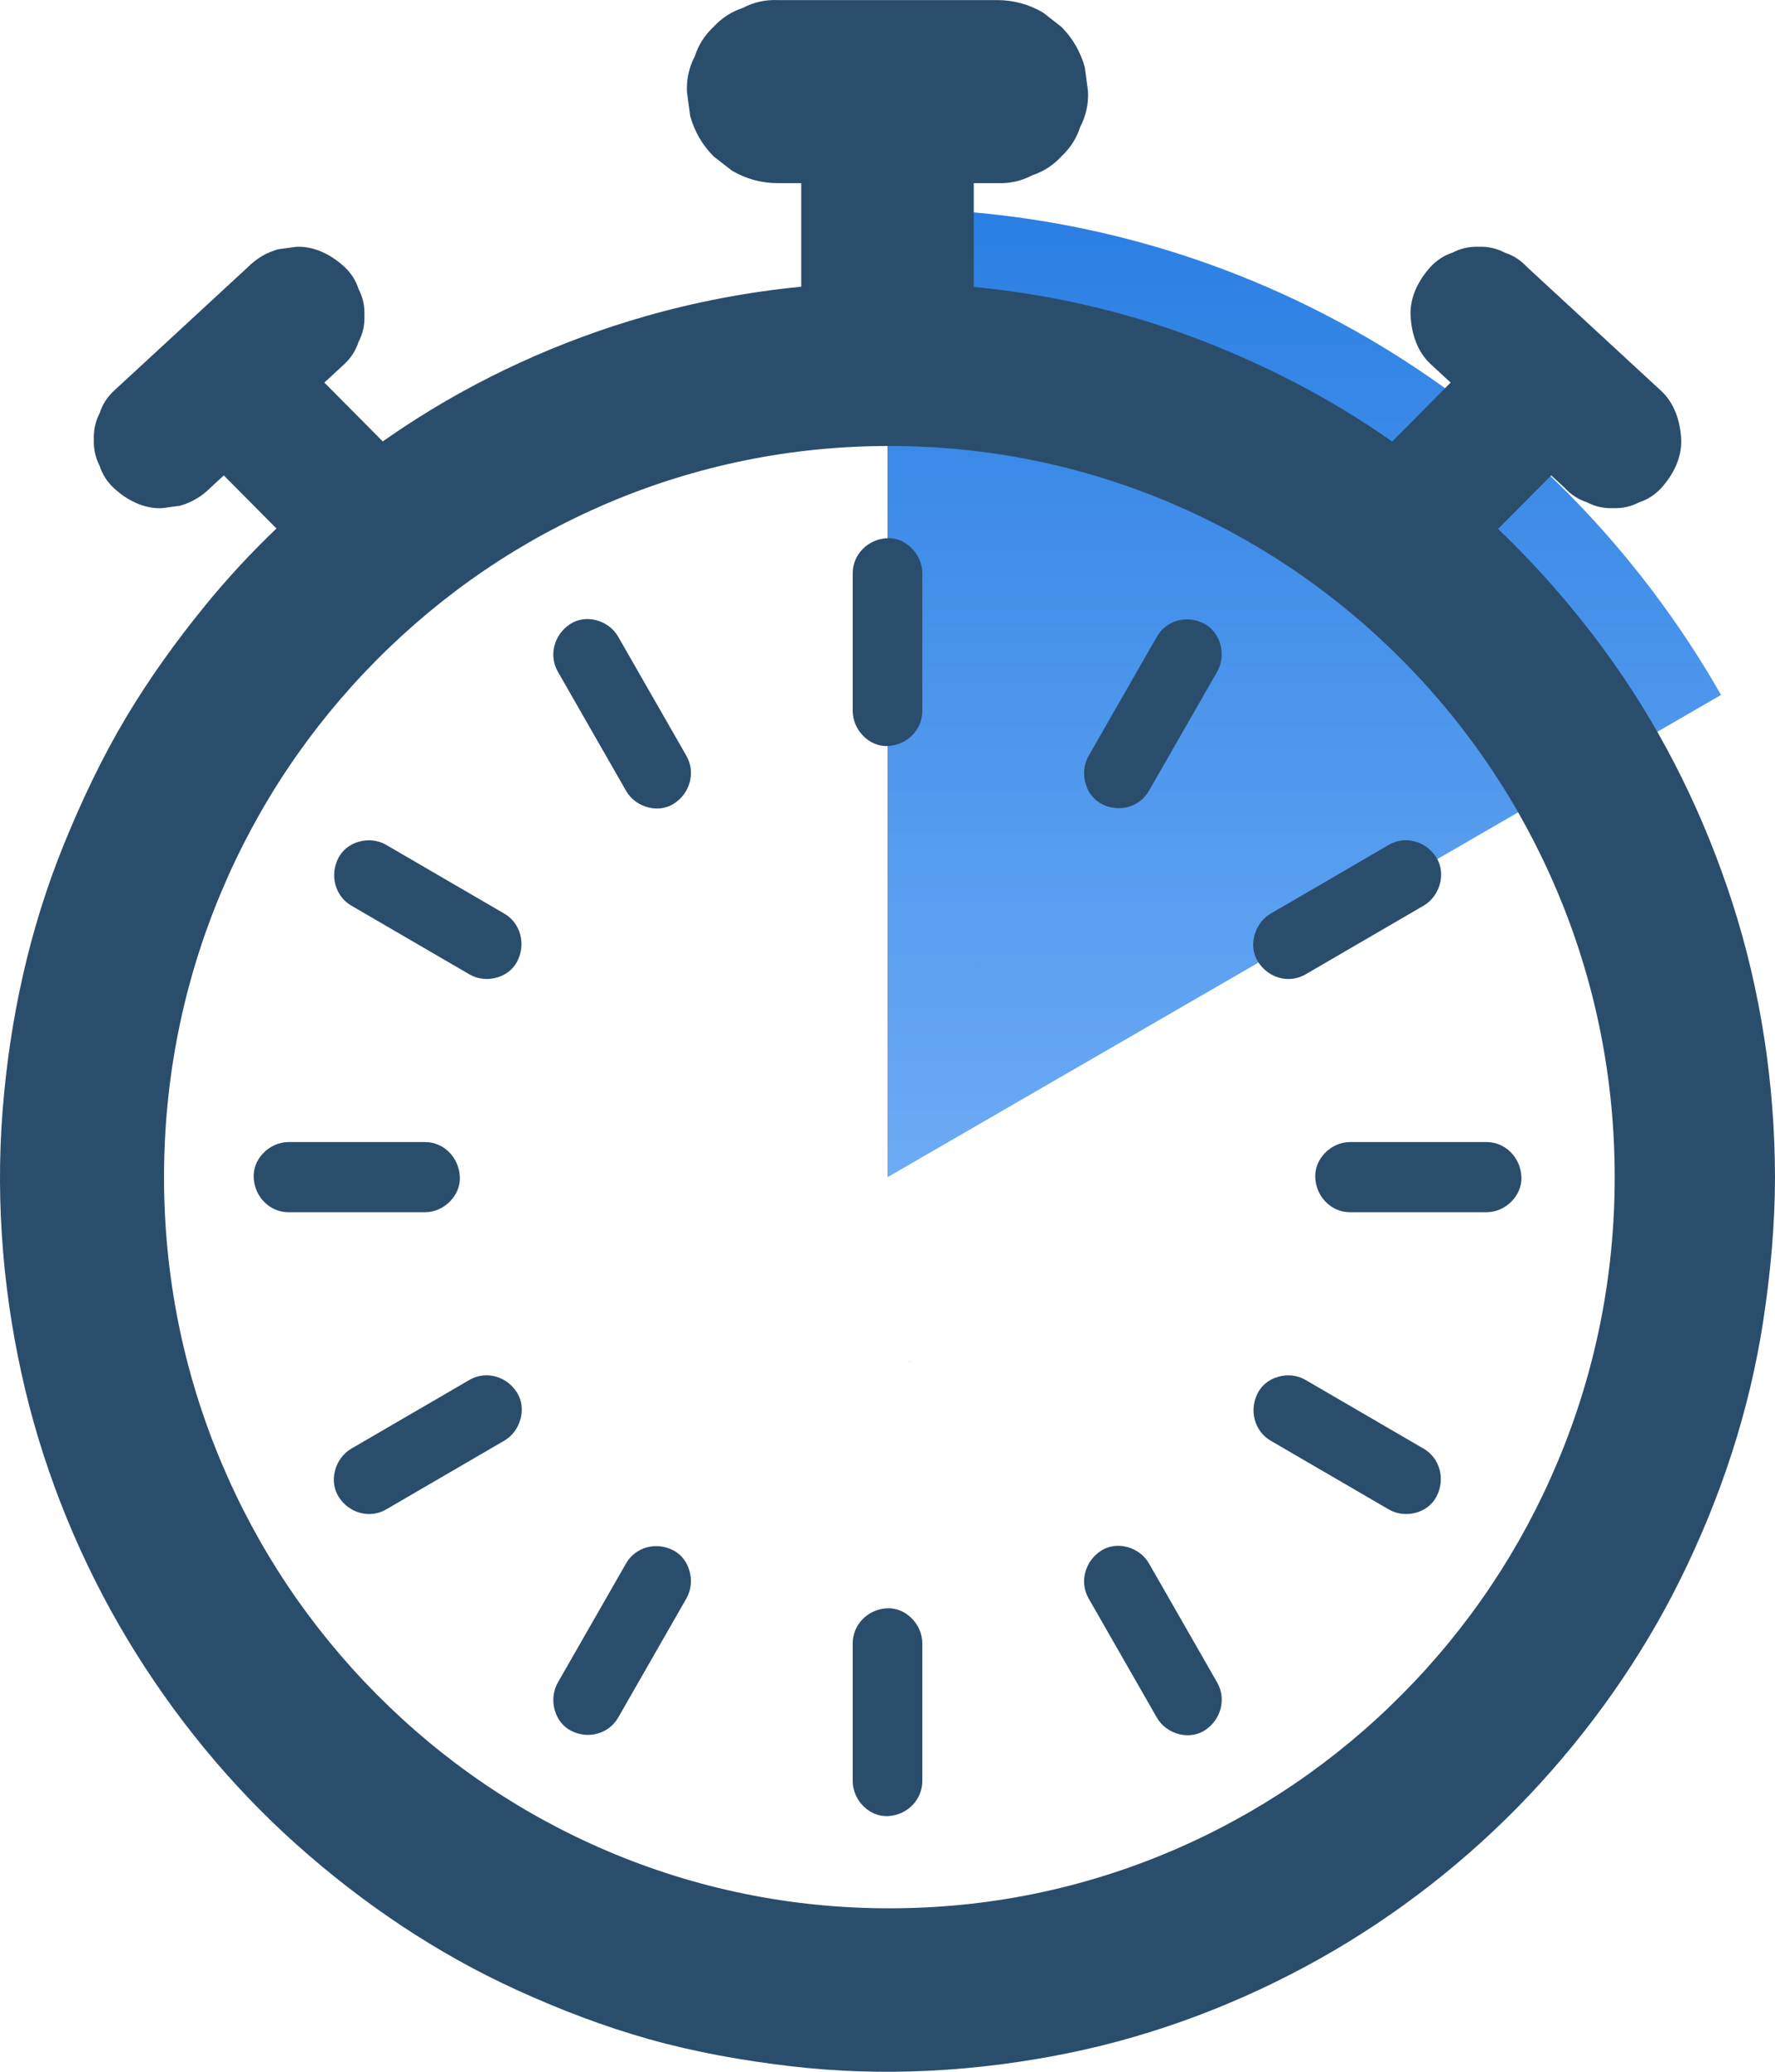 <svg width="48" height="56" viewBox="0 0 48 56" fill="none" xmlns="http://www.w3.org/2000/svg">
<g clip-path="url(#clip0_985_19607)">
<path d="M46.541 18.784C42.084 10.977 33.747 5.704 24.182 5.637C24.121 5.637 24.061 5.636 24 5.636V31.82L46.541 18.784Z" fill="url(#paint0_linear_985_19607)"/>
<path d="M24.639 14.803C24.457 14.628 24.226 14.537 23.991 14.548C23.468 14.571 23.059 14.988 23.059 15.496V19.216C23.059 19.471 23.169 19.724 23.361 19.909C23.534 20.076 23.749 20.166 23.972 20.166C23.984 20.166 23.997 20.166 24.009 20.165C24.532 20.142 24.942 19.725 24.942 19.217V15.496C24.942 15.241 24.831 14.989 24.639 14.803V14.803Z" fill="#2B4D6C"/>
<path d="M24.639 43.728C24.457 43.553 24.227 43.462 23.991 43.472C23.468 43.496 23.059 43.913 23.059 44.421V48.141C23.059 48.396 23.169 48.649 23.361 48.834C23.534 49 23.749 49.09 23.972 49.09C23.984 49.09 23.997 49.09 24.009 49.09C24.532 49.066 24.942 48.649 24.942 48.141V44.421C24.942 44.166 24.831 43.913 24.639 43.728Z" fill="#2B4D6C"/>
<path d="M16.11 16.761C15.866 16.701 15.621 16.738 15.422 16.866C14.981 17.15 14.833 17.717 15.086 18.157L16.932 21.379C17.058 21.6 17.279 21.763 17.538 21.826C17.77 21.884 18.001 21.853 18.194 21.741C18.204 21.735 18.215 21.728 18.226 21.721C18.667 21.438 18.815 20.87 18.562 20.43L16.716 17.209C16.59 16.988 16.369 16.825 16.11 16.761H16.11Z" fill="#2B4D6C"/>
<path d="M30.464 41.811C30.219 41.751 29.975 41.788 29.776 41.916C29.335 42.2 29.187 42.767 29.439 43.207L31.285 46.429C31.412 46.65 31.633 46.813 31.891 46.876C32.123 46.934 32.355 46.903 32.547 46.791C32.558 46.785 32.569 46.778 32.579 46.772C33.02 46.488 33.168 45.921 32.916 45.48L31.07 42.258C30.943 42.038 30.722 41.875 30.464 41.811L30.464 41.811Z" fill="#2B4D6C"/>
<path d="M9.695 22.754C9.453 22.825 9.26 22.98 9.151 23.191C8.91 23.659 9.063 24.225 9.5 24.479L12.697 26.339C12.917 26.467 13.189 26.497 13.444 26.421C13.674 26.354 13.859 26.211 13.97 26.017C13.976 26.006 13.982 25.995 13.988 25.984C14.229 25.516 14.076 24.95 13.639 24.696L10.441 22.836C10.222 22.708 9.95 22.678 9.695 22.754V22.754Z" fill="#2B4D6C"/>
<path d="M34.556 37.217C34.314 37.288 34.121 37.443 34.012 37.654C33.771 38.122 33.925 38.688 34.361 38.942L37.559 40.802C37.778 40.929 38.05 40.959 38.306 40.884C38.535 40.817 38.72 40.674 38.831 40.479C38.837 40.469 38.843 40.457 38.849 40.447C39.09 39.979 38.937 39.413 38.5 39.159L35.303 37.299C35.084 37.171 34.811 37.141 34.556 37.217H34.556Z" fill="#2B4D6C"/>
<path d="M7.114 31.175C6.94 31.359 6.849 31.591 6.86 31.828C6.884 32.355 7.297 32.767 7.801 32.767H11.494C11.747 32.767 11.997 32.656 12.181 32.462C12.346 32.288 12.436 32.071 12.436 31.847C12.436 31.835 12.436 31.822 12.435 31.809C12.412 31.283 11.998 30.87 11.494 30.87H7.802C7.549 30.87 7.298 30.981 7.114 31.175H7.114Z" fill="#2B4D6C"/>
<path d="M35.821 31.175C35.647 31.359 35.557 31.59 35.567 31.828C35.591 32.355 36.004 32.767 36.508 32.767H40.201C40.454 32.767 40.704 32.656 40.888 32.462C41.053 32.288 41.143 32.071 41.143 31.847C41.143 31.835 41.142 31.822 41.142 31.809C41.118 31.283 40.705 30.87 40.201 30.87H36.508C36.255 30.87 36.005 30.981 35.821 31.175Z" fill="#2B4D6C"/>
<path d="M9.055 39.769C8.995 40.015 9.033 40.261 9.16 40.462C9.441 40.906 10.004 41.055 10.441 40.801L13.638 38.941C13.857 38.813 14.019 38.591 14.082 38.331C14.139 38.097 14.109 37.864 13.997 37.669C13.991 37.659 13.985 37.648 13.978 37.637C13.697 37.193 13.134 37.044 12.697 37.298L9.499 39.158C9.28 39.286 9.118 39.508 9.055 39.769V39.769Z" fill="#2B4D6C"/>
<path d="M33.917 25.306C33.857 25.553 33.894 25.799 34.021 25.999C34.303 26.444 34.865 26.593 35.302 26.339L38.5 24.479C38.719 24.351 38.881 24.128 38.944 23.868C39 23.634 38.97 23.401 38.859 23.207C38.853 23.196 38.846 23.186 38.84 23.175C38.558 22.731 37.995 22.581 37.558 22.836L34.361 24.696C34.142 24.823 33.98 25.046 33.917 25.306V25.306Z" fill="#2B4D6C"/>
<path d="M15.004 46.232C15.074 46.476 15.228 46.671 15.438 46.78C15.902 47.023 16.464 46.868 16.716 46.428L18.562 43.206C18.688 42.986 18.718 42.711 18.643 42.454C18.576 42.223 18.434 42.036 18.242 41.924C18.231 41.918 18.22 41.912 18.209 41.906C17.744 41.663 17.183 41.818 16.931 42.258L15.085 45.48C14.959 45.7 14.929 45.975 15.003 46.232H15.004Z" fill="#2B4D6C"/>
<path d="M29.357 21.183C29.427 21.426 29.581 21.621 29.791 21.731C30.256 21.974 30.817 21.819 31.069 21.379L32.915 18.157C33.042 17.936 33.071 17.662 32.997 17.405C32.93 17.174 32.788 16.987 32.595 16.875C32.584 16.869 32.573 16.863 32.562 16.857C32.098 16.614 31.537 16.768 31.285 17.209L29.439 20.43C29.312 20.651 29.282 20.925 29.357 21.183V21.183Z" fill="#2B4D6C"/>
<path d="M24.576 36.813C24.588 36.811 24.621 36.805 24.632 36.806C24.633 36.806 24.634 36.806 24.634 36.805C24.619 36.797 24.565 36.812 24.576 36.813Z" fill="#2B4D6C"/>
<path d="M26.005 31.722C26.001 31.72 26.001 31.72 26.005 31.722V31.722Z" fill="#2B4D6C"/>
<path d="M26.086 25.243C26.078 25.237 26.066 25.22 26.057 25.206C26.059 25.213 26.074 25.236 26.086 25.243Z" fill="#2B4D6C"/>
<path d="M26.486 26.179C26.486 26.177 26.486 26.174 26.485 26.172C26.484 26.163 26.483 26.155 26.482 26.147C26.475 26.114 26.463 26.089 26.486 26.179Z" fill="#2B4D6C"/>
<path d="M25.59 28.166C25.59 28.166 25.591 28.165 25.592 28.165C25.601 28.156 25.613 28.148 25.622 28.141C25.634 28.13 25.612 28.142 25.59 28.166Z" fill="#2B4D6C"/>
<path d="M46.851 24.413C46.11 22.113 45.037 19.907 43.645 17.936C42.71 16.612 41.666 15.402 40.511 14.297L40.67 14.138L41.948 12.85C42.071 12.964 42.195 13.078 42.318 13.192C42.485 13.373 42.683 13.501 42.911 13.575C43.131 13.692 43.367 13.745 43.621 13.735C43.874 13.745 44.111 13.692 44.331 13.575C44.559 13.501 44.756 13.373 44.923 13.192C45.245 12.838 45.485 12.374 45.463 11.879C45.441 11.4 45.285 10.901 44.923 10.567C44.515 10.19 44.107 9.814 43.699 9.437C43.045 8.834 42.392 8.231 41.739 7.628C41.589 7.49 41.439 7.352 41.29 7.214C41.123 7.033 40.925 6.905 40.697 6.83C40.477 6.714 40.241 6.661 39.987 6.67C39.734 6.661 39.497 6.714 39.277 6.83C39.049 6.905 38.852 7.033 38.685 7.214C38.362 7.568 38.123 8.032 38.145 8.526C38.166 9.006 38.323 9.505 38.685 9.839C38.866 10.006 39.047 10.173 39.228 10.341C39.182 10.387 39.136 10.434 39.09 10.481C38.609 10.965 38.128 11.449 37.647 11.934C35.948 10.74 34.093 9.792 32.145 9.072C30.279 8.381 28.315 7.948 26.333 7.754V4.951H26.968C27.306 4.964 27.621 4.893 27.914 4.738C28.218 4.638 28.482 4.467 28.704 4.226C28.944 4.002 29.113 3.737 29.212 3.43C29.366 3.135 29.436 2.817 29.423 2.476C29.394 2.257 29.365 2.038 29.336 1.819C29.219 1.399 29.008 1.035 28.704 0.727C28.538 0.598 28.373 0.469 28.207 0.34C27.824 0.116 27.411 0.003 26.967 0.002H21.032C20.694 -0.011 20.378 0.06 20.086 0.215C19.781 0.315 19.518 0.486 19.295 0.727C19.056 0.951 18.887 1.216 18.788 1.523C18.634 1.818 18.563 2.136 18.576 2.477C18.605 2.696 18.635 2.915 18.664 3.134C18.781 3.554 18.991 3.918 19.296 4.226C19.461 4.355 19.627 4.484 19.793 4.613C20.176 4.837 20.589 4.95 21.032 4.951H21.667V7.75C20.241 7.889 18.826 8.157 17.455 8.548C15.145 9.208 12.908 10.226 10.901 11.556C10.716 11.679 10.533 11.804 10.35 11.932L9.935 11.513C9.547 11.123 9.159 10.732 8.771 10.341C8.803 10.312 8.835 10.282 8.867 10.253L9.315 9.839C9.495 9.671 9.622 9.472 9.696 9.242C9.812 9.021 9.865 8.782 9.855 8.527C9.865 8.271 9.812 8.033 9.696 7.811C9.622 7.581 9.495 7.382 9.315 7.214C8.964 6.89 8.504 6.649 8.013 6.671C7.85 6.693 7.686 6.715 7.523 6.737C7.211 6.825 6.94 6.984 6.71 7.214C6.302 7.591 5.894 7.968 5.486 8.344C4.833 8.947 4.179 9.55 3.526 10.153C3.376 10.291 3.226 10.43 3.077 10.567C2.897 10.736 2.77 10.935 2.696 11.165C2.581 11.386 2.528 11.624 2.537 11.88C2.528 12.135 2.581 12.374 2.696 12.595C2.77 12.825 2.897 13.024 3.077 13.192C3.428 13.517 3.889 13.758 4.379 13.736C4.543 13.714 4.706 13.692 4.869 13.67C5.181 13.581 5.452 13.422 5.682 13.192C5.805 13.078 5.929 12.964 6.052 12.851C6.137 12.936 6.221 13.021 6.306 13.106C6.696 13.499 7.086 13.892 7.476 14.285C6.8 14.931 6.162 15.617 5.57 16.341C4.779 17.309 4.044 18.326 3.403 19.402C2.75 20.497 2.207 21.646 1.726 22.828C0.79 25.128 0.259 27.574 0.068 30.05C-0.126 32.568 0.098 35.136 0.688 37.59C1.256 39.947 2.201 42.241 3.449 44.315C4.683 46.368 6.23 48.259 8.013 49.852C9.799 51.448 11.806 52.802 13.983 53.793C15.137 54.318 16.322 54.774 17.543 55.117C18.8 55.471 20.083 55.697 21.379 55.85C23.881 56.144 26.427 55.999 28.895 55.495C31.265 55.012 33.573 54.132 35.685 52.947C37.768 51.779 39.695 50.276 41.34 48.539C42.982 46.805 44.391 44.817 45.45 42.67C46.536 40.472 47.315 38.119 47.684 35.69C47.879 34.407 47.998 33.118 48 31.82C47.996 29.32 47.618 26.793 46.851 24.413V24.413ZM16.416 50.03C14.08 49.034 11.983 47.609 10.181 45.794C8.379 43.978 6.965 41.865 5.977 39.511C4.954 37.075 4.436 34.487 4.436 31.819C4.436 29.15 4.954 26.562 5.977 24.126C6.965 21.773 8.379 19.659 10.181 17.843C11.983 16.028 14.08 14.603 16.416 13.607C18.834 12.577 21.402 12.055 24.051 12.055C26.699 12.055 29.268 12.577 31.685 13.607C34.021 14.603 36.118 16.028 37.92 17.843C39.722 19.659 41.136 21.773 42.124 24.126C43.147 26.562 43.665 29.15 43.665 31.819C43.665 34.487 43.147 37.075 42.124 39.511C41.136 41.865 39.722 43.978 37.92 45.794C36.119 47.609 34.021 49.034 31.685 50.03C29.268 51.06 26.699 51.582 24.051 51.582C21.402 51.582 18.834 51.06 16.416 50.03Z" fill="#2B4D6C"/>
</g>
<defs>
<linearGradient id="paint0_linear_985_19607" x1="35.27" y1="5.636" x2="35.27" y2="31.82" gradientUnits="userSpaceOnUse">
<stop stop-color="#2A7FE3"/>
<stop offset="1" stop-color="#6CABF5"/>
</linearGradient>
<clipPath id="clip0_985_19607">
<rect width="48" height="56" fill="white"/>
</clipPath>
</defs>
</svg>
